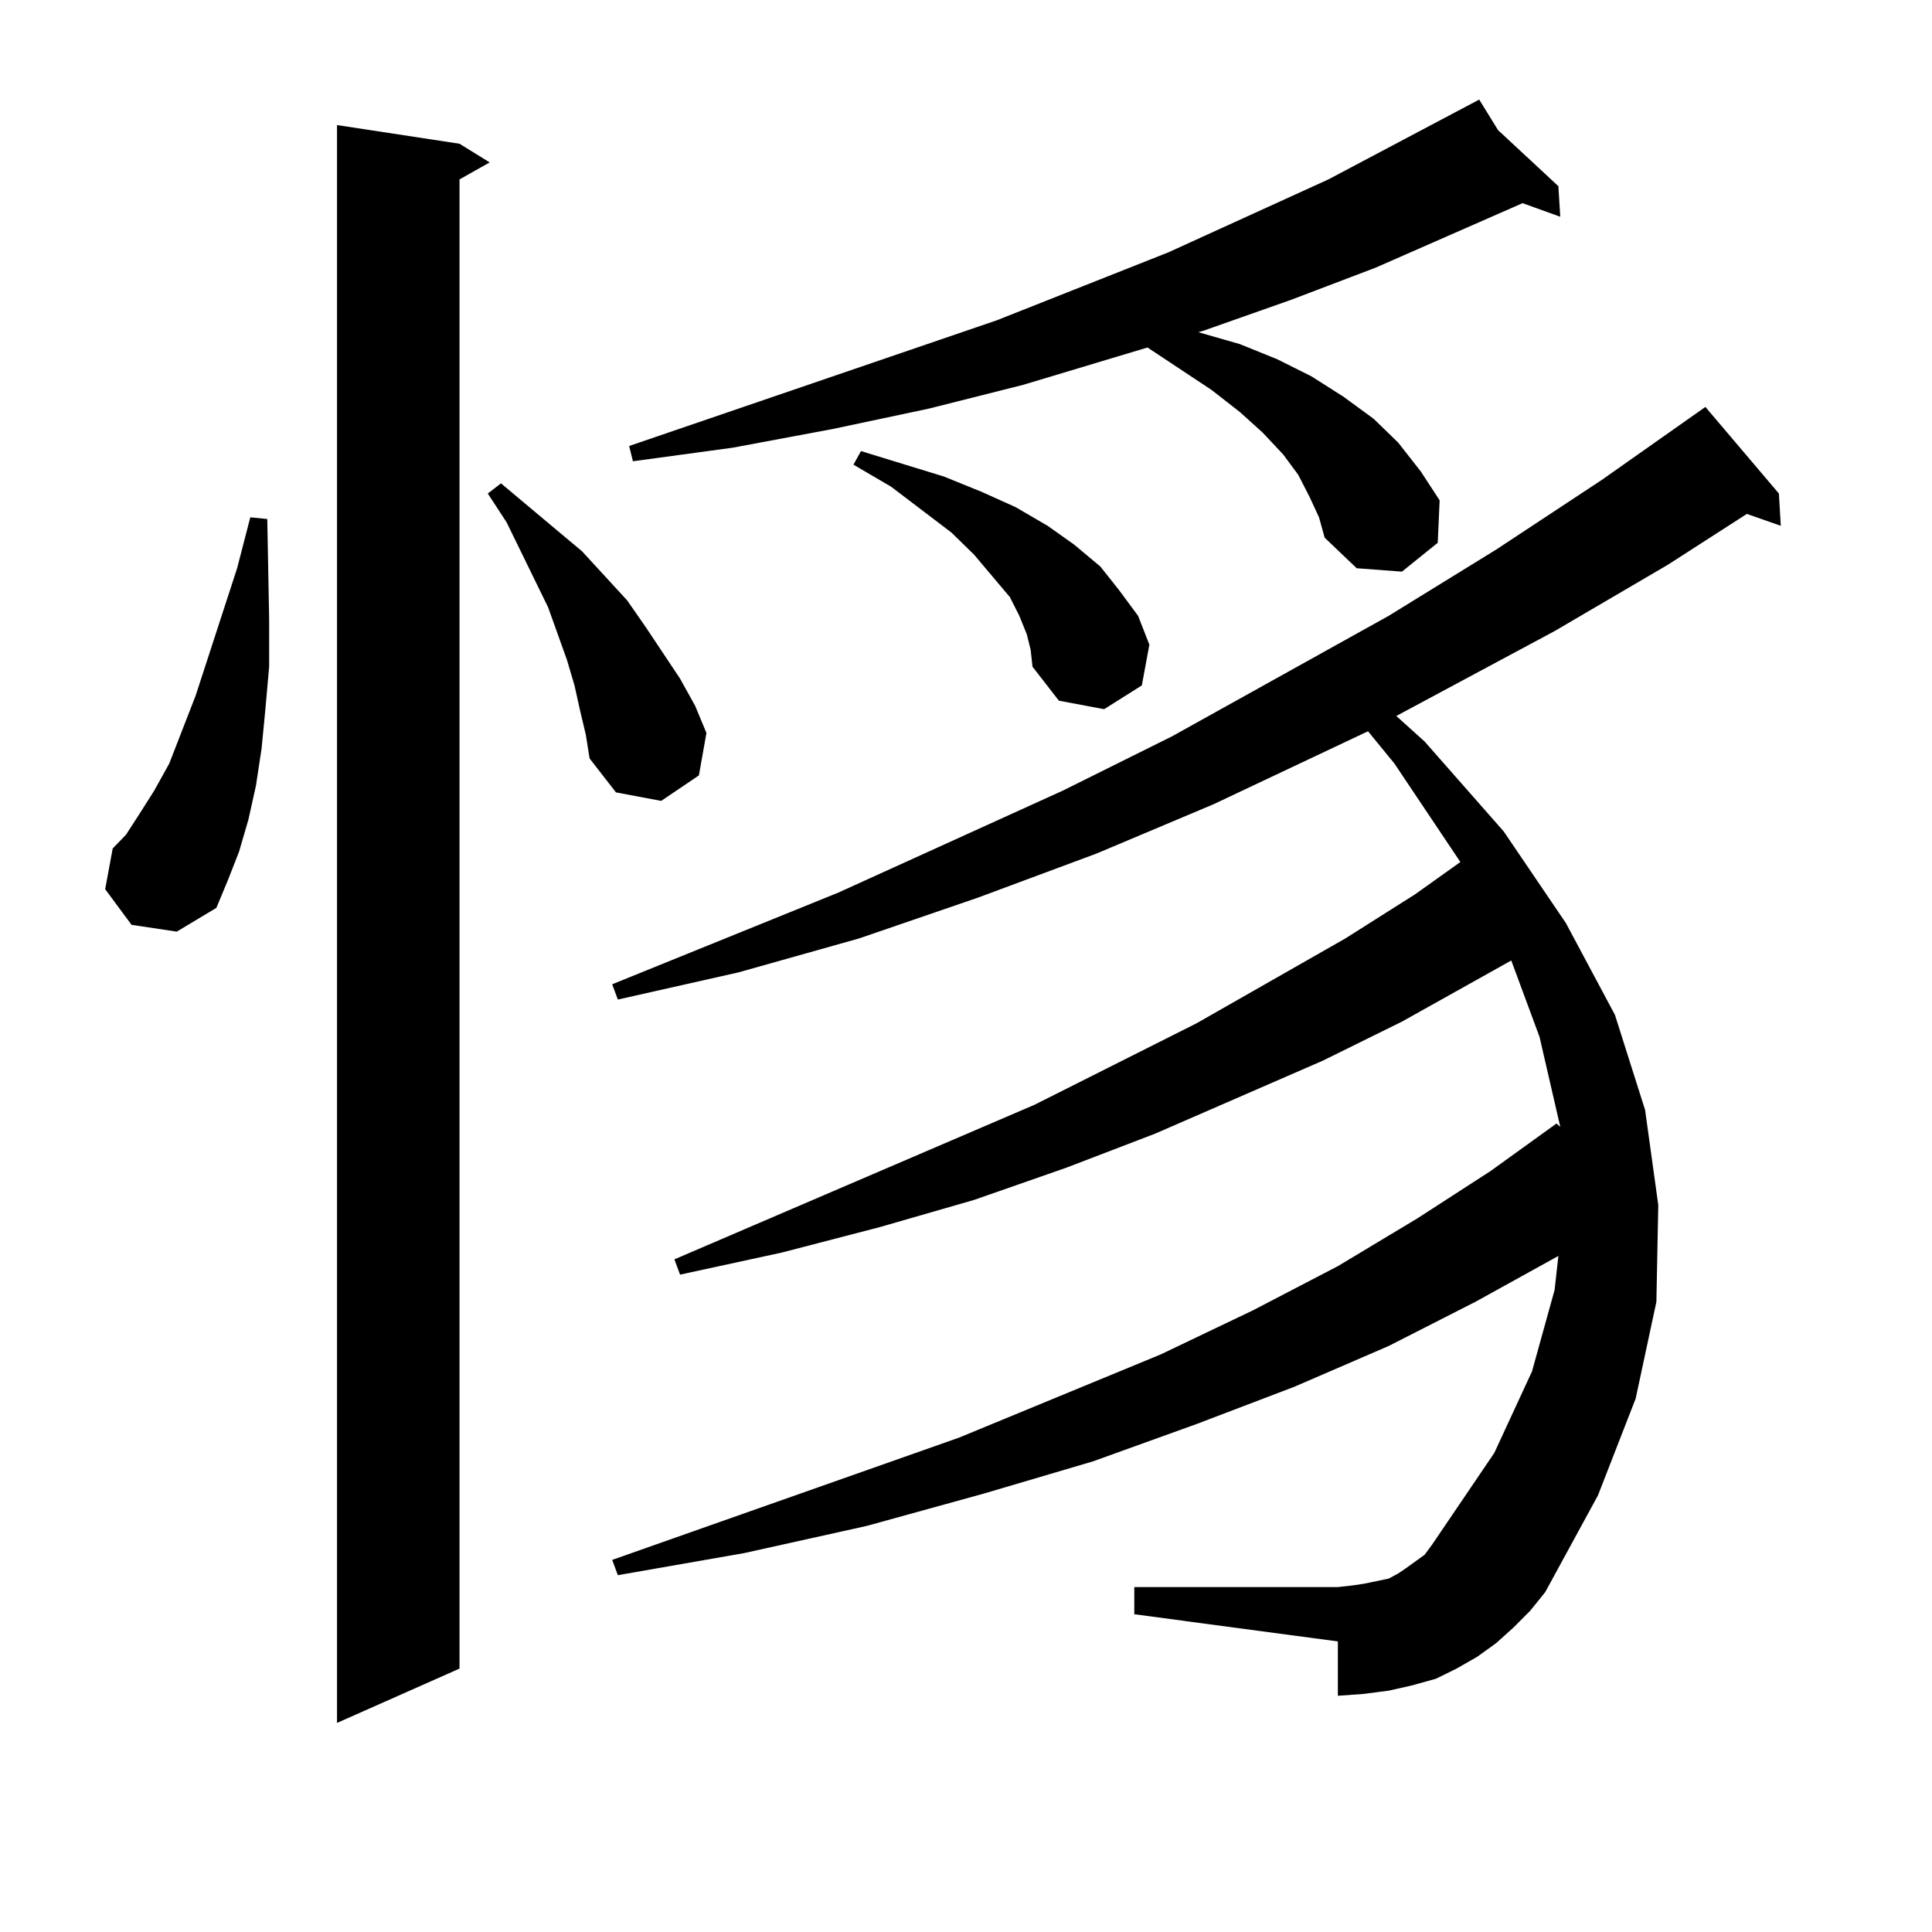 <?xml version="1.0" encoding="utf-8"?>
<!-- Generator: Adobe Illustrator 16.0.0, SVG Export Plug-In . SVG Version: 6.00 Build 0)  -->
<!DOCTYPE svg PUBLIC "-//W3C//DTD SVG 1.1//EN" "http://www.w3.org/Graphics/SVG/1.1/DTD/svg11.dtd">
<svg version="1.1" id="图层_1" xmlns="http://www.w3.org/2000/svg" xmlns:xlink="http://www.w3.org/1999/xlink" x="0px" y="0px"
	 width="1000px" height="1000px" viewBox="0 0 1000 1000" enable-background="new 0 0 1000 1000" xml:space="preserve">
<path d="M68.096,478.695l-13.658-18.457l3.902-21.094l6.829-7.031l6.829-10.547l7.805-12.305l7.805-14.063l13.658-35.156
	l21.463-65.918l6.829-26.367l8.78,0.879l0.976,51.855v24.609l-1.951,21.973l-1.951,20.215l-2.927,19.336l-3.902,17.578
	l-4.878,16.699l-5.854,14.941l-5.854,14.063L91.51,482.211L68.096,478.695z M237.848,74.398l15.609,9.668l-15.609,8.789v770.801
	l-63.413,28.125V64.73L237.848,74.398z M300.285,367.953l-2.927-13.184l-3.902-13.184L283.7,314.34l-21.463-43.945l-9.756-14.941
	l6.829-5.273l28.292,23.73l13.658,11.426l23.414,25.488l9.756,14.063l17.561,26.367l7.805,14.063l5.854,14.063l-3.902,21.973
	l-19.512,13.184l-23.414-4.395l-13.658-17.578l-1.951-12.305L300.285,367.953z M783.2,842.562l-8.78,7.91l-9.756,7.031
	l-10.731,6.152l-10.731,5.273l-12.683,3.516l-11.707,2.637l-13.658,1.758l-12.683,0.879v-28.125l-105.363-14.063v-14.063h105.363
	l7.805-0.879l5.854-0.879l12.683-2.637l4.878-2.637l3.902-2.637l4.878-3.516l4.878-3.516l3.902-5.273l32.194-47.461l19.512-42.188
	l11.707-42.188l1.951-17.578l-42.926,23.73l-44.877,22.852l-48.779,21.094l-50.73,19.336l-53.657,19.336l-56.584,16.699
	l-60.486,16.699l-63.413,14.063l-65.364,11.426l-2.927-7.91l179.508-63.281l104.388-43.066l47.804-22.852l43.901-22.852
	l40.975-24.609l38.048-24.609l34.146-24.609l1.951,1.758l-10.731-46.582l-14.634-39.551l-56.584,31.641l-40.975,20.215
	l-86.827,37.793l-45.853,17.578l-47.804,16.699l-48.779,14.063l-50.73,13.184l-52.682,11.426l-2.927-7.91l186.337-79.98l83.9-42.188
	l77.071-43.945l36.097-22.852l23.414-16.699l-34.146-50.977L708.08,378.5l-79.998,37.793l-60.486,25.488l-61.462,22.852
	l-61.462,21.094l-62.438,17.578l-62.438,14.063l-2.927-7.91l117.07-47.461l116.095-52.734l56.584-28.125l112.192-62.402
	l55.608-34.277l54.633-36.035l53.657-37.793l38.048,44.824l0.976,16.699L904.173,266l-40.975,26.367l-58.535,34.277l-81.949,43.945
	l14.634,13.184l40.975,46.582l32.194,47.461l25.365,47.461l15.609,49.219l6.829,49.219l-0.976,50.098l-10.731,50.098l-19.512,50.098
	l-27.316,50.098l-7.805,9.668L783.2,842.562z M677.837,257.211l-5.854-11.426l-7.805-10.547l-10.731-11.426l-11.707-10.547
	l-14.634-11.426l-33.17-21.973l-64.389,19.336l-48.779,12.305l-49.755,10.547l-51.706,9.668l-51.706,7.031l-1.951-7.91
	l190.239-65.039l88.778-35.156l82.925-37.793l78.047-41.309l9.756,15.82l31.219,29.004l0.976,15.82l-19.512-7.031l-76.096,33.398
	l-43.901,16.699l-44.877,15.82l-2.927,0.879l21.463,6.152l19.512,7.91l17.561,8.789l16.585,10.547l15.609,11.426l12.683,12.305
	l11.707,14.941l9.756,14.941l-0.976,21.973l-18.536,14.941l-23.414-1.758l-16.585-15.82l-2.927-10.547L677.837,257.211z
	 M531.499,328.402l-3.902-9.668l-4.878-9.668l-18.536-21.973l-11.707-11.426l-31.219-23.73l-19.512-11.426l3.902-7.031
	l42.926,13.184l19.512,7.91l17.561,7.91l16.585,9.668l13.658,9.668l13.658,11.426l9.756,12.305l9.756,13.184l5.854,14.941
	l-3.902,21.094l-19.512,12.305l-23.414-4.395l-13.658-17.578l-0.976-8.789L531.499,328.402z"/>
</svg>
